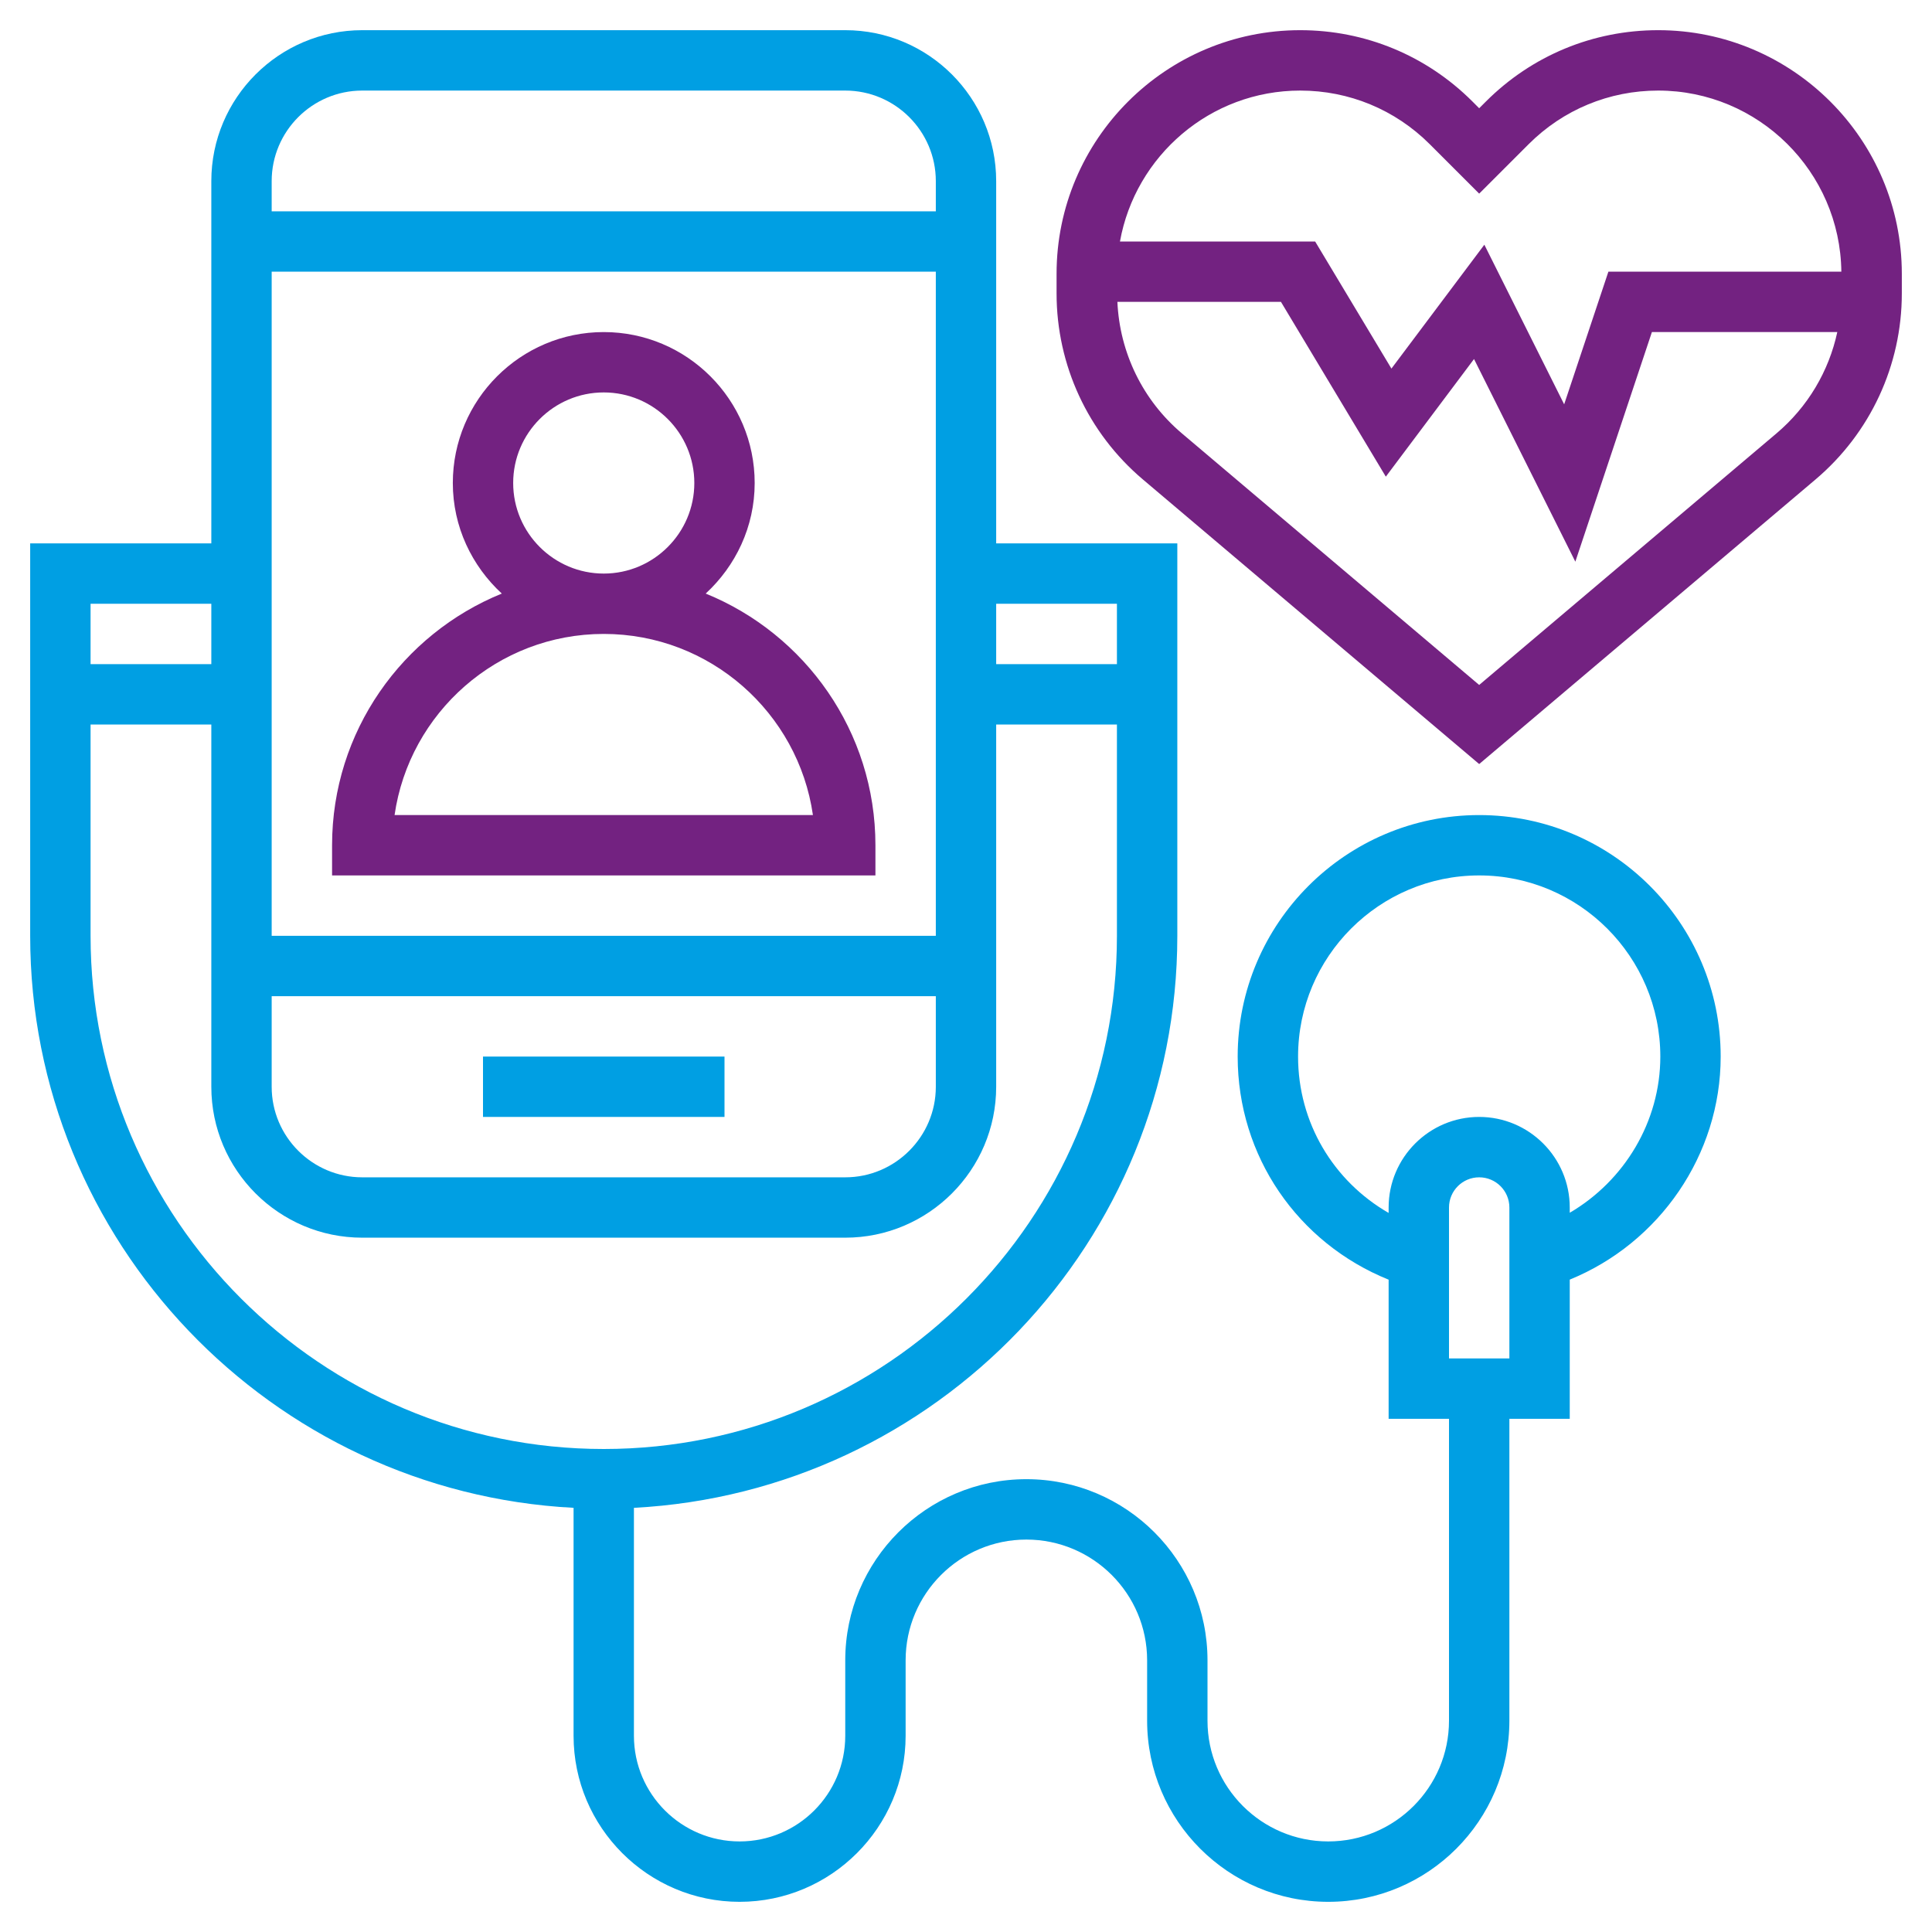 <svg width="100" height="100" viewBox="0 0 100 100" fill="none" xmlns="http://www.w3.org/2000/svg">
<path d="M45.312 45.312V43.75C45.312 37.862 41.672 32.816 36.527 30.723C38.075 29.295 39.062 27.267 39.062 25C39.062 20.692 35.558 17.188 31.25 17.188C26.942 17.188 23.438 20.692 23.438 25C23.438 27.267 24.425 29.295 25.973 30.723C20.828 32.816 17.188 37.862 17.188 43.75V45.312H45.312ZM26.562 25C26.562 22.416 28.666 20.312 31.25 20.312C33.834 20.312 35.938 22.416 35.938 25C35.938 27.584 33.834 29.688 31.25 29.688C28.666 29.688 26.562 27.584 26.562 25ZM31.25 32.812C36.752 32.812 41.316 36.894 42.077 42.188H20.423C21.184 36.894 25.748 32.812 31.25 32.812Z" fill="#732281"/>
<path d="M25 54.688H37.5V57.812H25V54.688Z" fill="#009FE3"/>
<path d="M85.827 1.562C82.459 1.562 79.291 2.875 76.909 5.256L76.562 5.603L76.216 5.256C73.834 2.875 70.667 1.562 67.298 1.562C60.345 1.562 54.688 7.22 54.688 14.173V15.188C54.688 18.903 56.316 22.413 59.153 24.814L76.562 39.547L93.972 24.816C96.809 22.414 98.438 18.905 98.438 15.189V14.173C98.438 7.22 92.78 1.562 85.827 1.562ZM67.298 4.688C69.831 4.688 72.214 5.675 74.006 7.466L76.562 10.022L79.119 7.466C80.909 5.675 83.294 4.688 85.827 4.688C91.02 4.688 95.247 8.883 95.308 14.062H83.25L80.961 20.928L76.83 12.666L72.02 19.078L68.072 12.5H57.969C58.764 8.066 62.641 4.688 67.298 4.688ZM91.955 22.428L76.562 35.453L61.17 22.428C59.148 20.716 57.956 18.256 57.836 15.625H66.302L71.73 24.672L76.295 18.584L81.539 29.072L85.502 17.188H95.098C94.661 19.216 93.57 21.061 91.955 22.428Z" fill="#732281"/>
<path d="M76.562 42.188C69.67 42.188 64.062 47.795 64.062 54.688C64.062 59.847 67.172 64.336 71.875 66.236V73.438H75V89.062C75 92.509 72.197 95.312 68.75 95.312C65.303 95.312 62.5 92.509 62.5 89.062V85.938C62.5 80.767 58.295 76.562 53.125 76.562C47.955 76.562 43.75 80.767 43.75 85.938V89.844C43.75 92.859 41.297 95.312 38.281 95.312C35.266 95.312 32.812 92.859 32.812 89.844V78.045C48.455 77.225 60.938 64.28 60.938 48.438V37.5V32.812V28.125H51.562V9.375C51.562 5.067 48.058 1.562 43.75 1.562H18.75C14.442 1.562 10.938 5.067 10.938 9.375V28.125H1.562V32.812V37.5V48.438C1.562 64.28 14.045 77.225 29.688 78.045V89.844C29.688 94.581 33.544 98.438 38.281 98.438C43.019 98.438 46.875 94.581 46.875 89.844V85.938C46.875 82.491 49.678 79.688 53.125 79.688C56.572 79.688 59.375 82.491 59.375 85.938V89.062C59.375 94.233 63.58 98.438 68.75 98.438C73.92 98.438 78.125 94.233 78.125 89.062V73.438H81.25V66.233C85.894 64.339 89.062 59.773 89.062 54.688C89.062 47.795 83.455 42.188 76.562 42.188ZM57.812 31.25V32.812V34.375H51.562V31.25H57.812ZM14.062 51.562H48.438V56.25C48.438 58.834 46.334 60.938 43.75 60.938H18.75C16.166 60.938 14.062 58.834 14.062 56.25V51.562ZM48.438 48.438H14.062V14.062H48.438V48.438ZM18.75 4.688H43.75C46.334 4.688 48.438 6.791 48.438 9.375V10.938H14.062V9.375C14.062 6.791 16.166 4.688 18.75 4.688ZM4.688 31.25H10.938V34.375H4.688V32.812V31.25ZM4.688 48.438V37.5H10.938V56.25C10.938 60.558 14.442 64.062 18.75 64.062H43.75C48.058 64.062 51.562 60.558 51.562 56.25V37.5H57.812V48.438C57.812 63.084 45.897 75 31.25 75C16.603 75 4.688 63.084 4.688 48.438ZM78.125 70.312H75V62.5C75 61.638 75.7 60.938 76.562 60.938C77.425 60.938 78.125 61.638 78.125 62.5V70.312ZM81.25 62.772V62.5C81.25 59.916 79.147 57.812 76.562 57.812C73.978 57.812 71.875 59.916 71.875 62.5V62.781C69.017 61.136 67.188 58.109 67.188 54.688C67.188 49.517 71.392 45.312 76.562 45.312C81.733 45.312 85.938 49.517 85.938 54.688C85.938 58.056 84.078 61.117 81.25 62.772Z" fill="#009FE3"/>
</svg>
